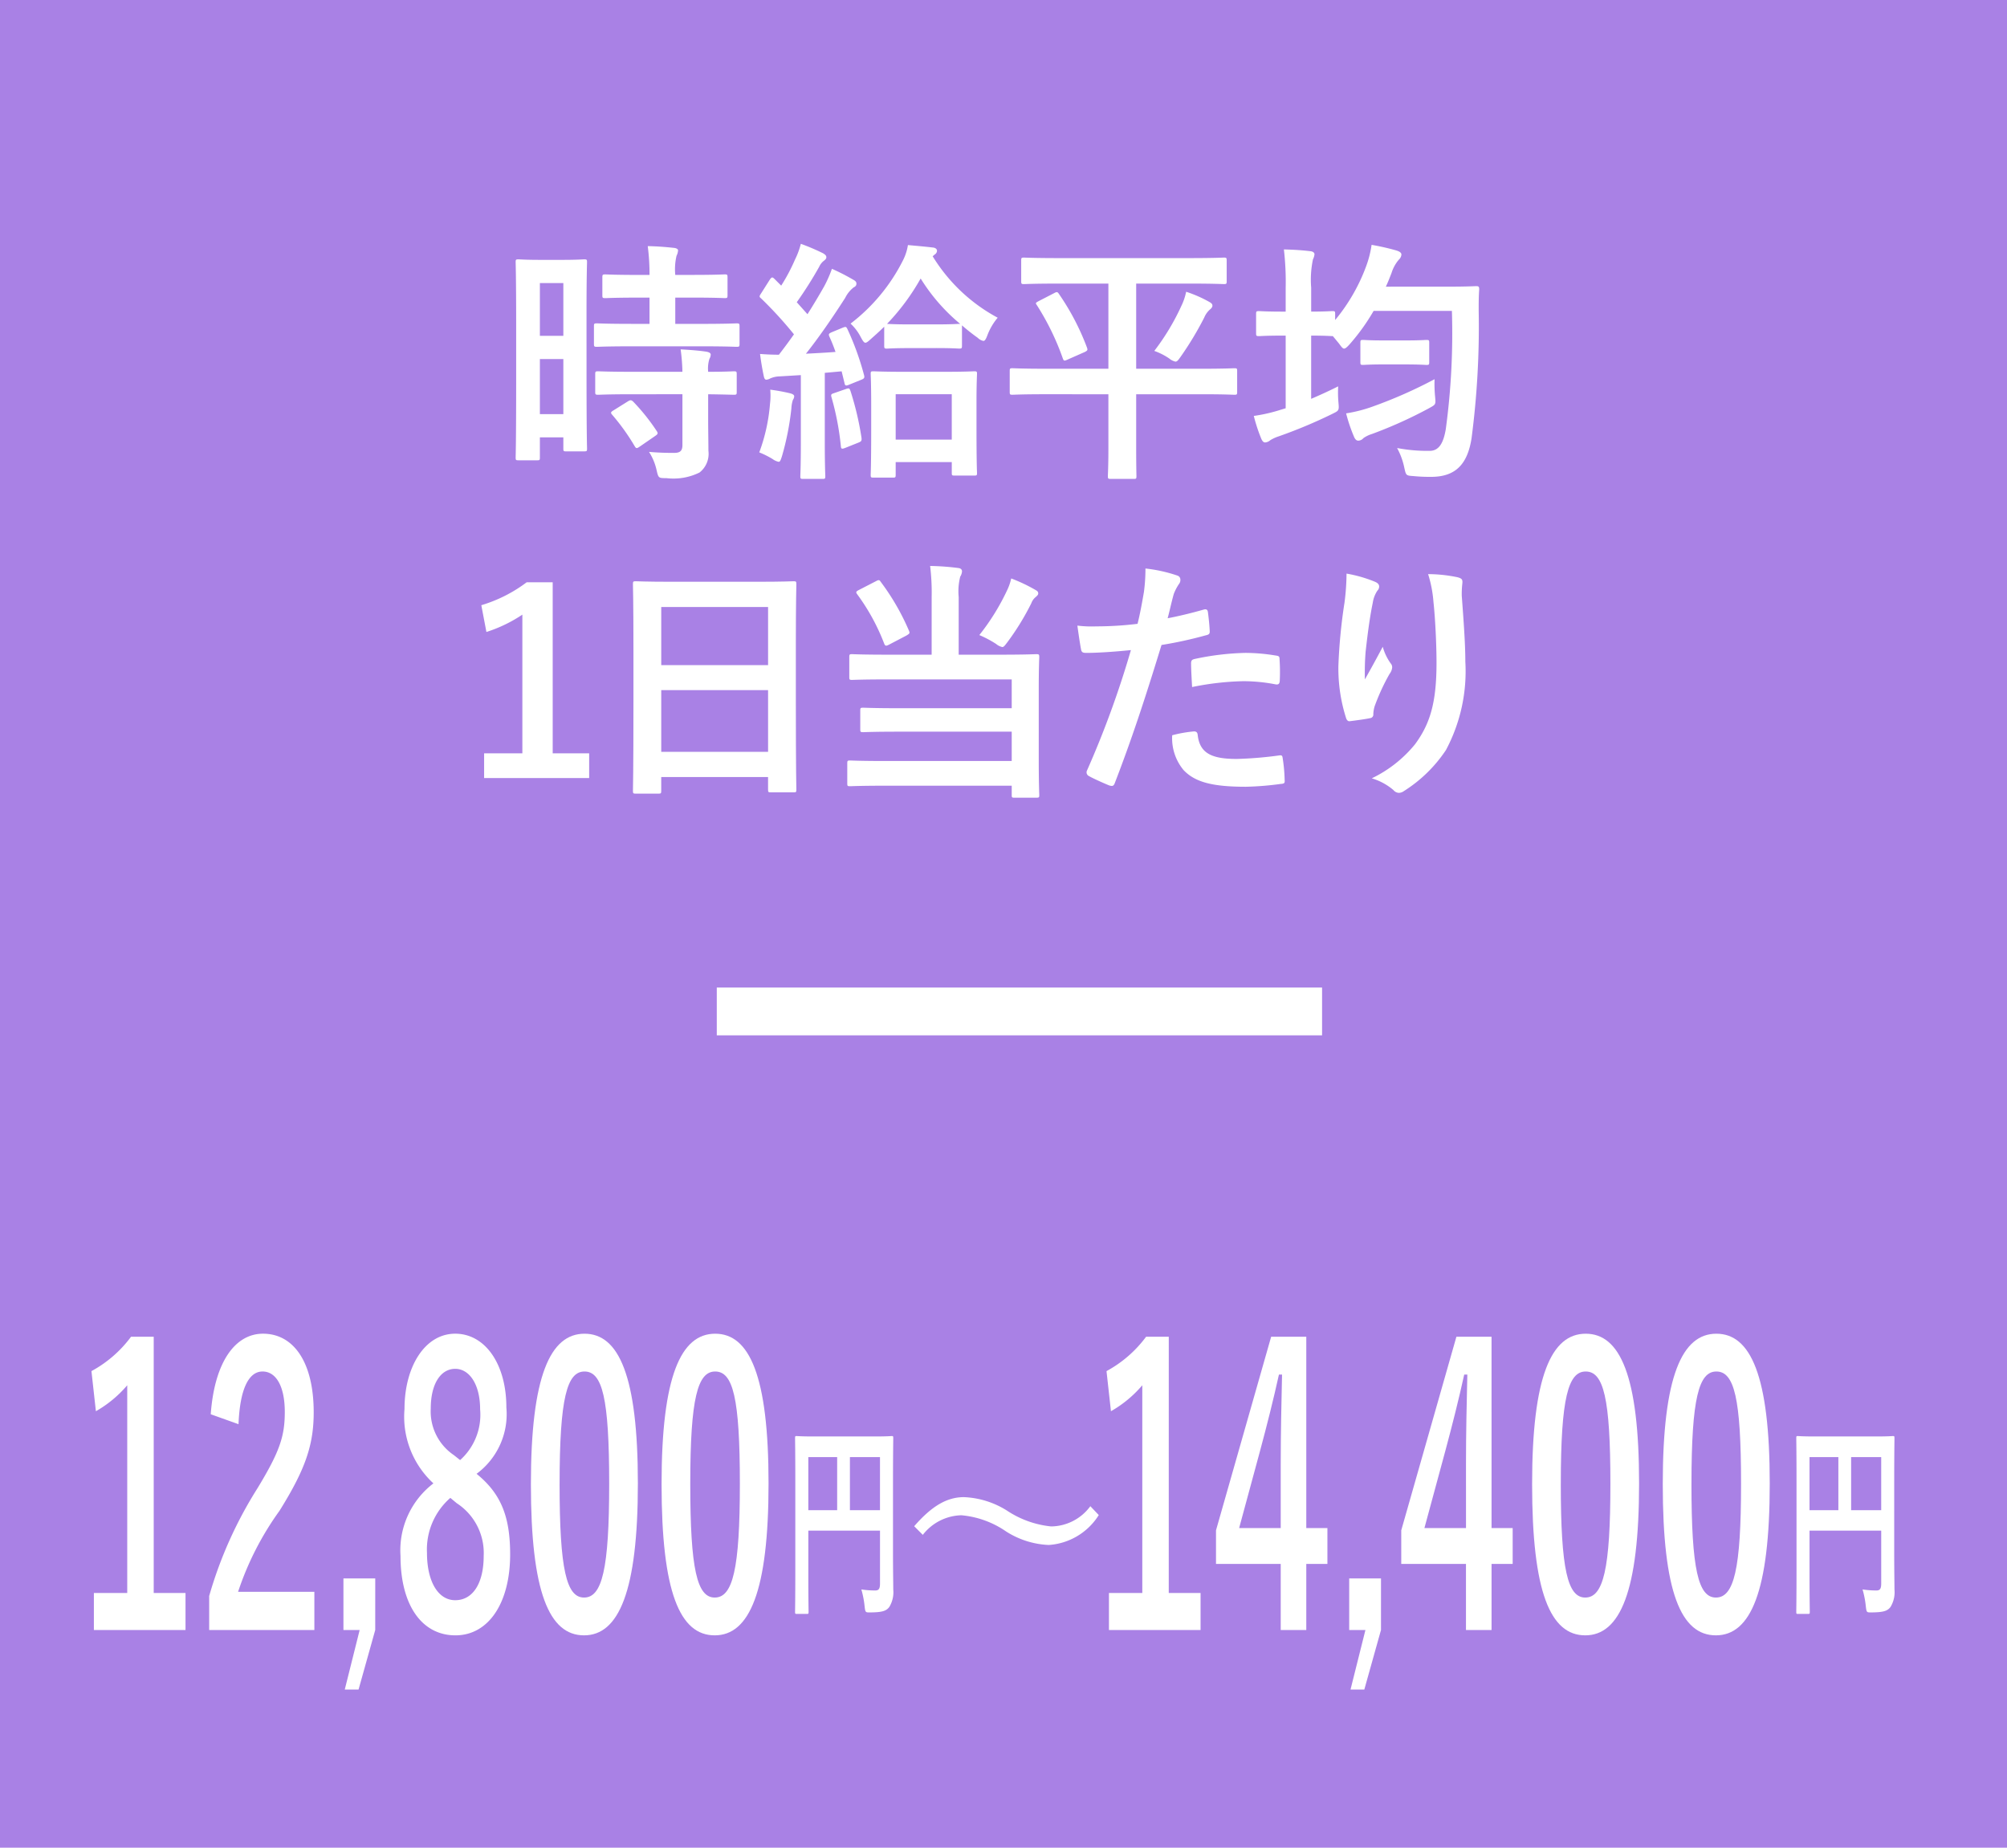 <svg xmlns="http://www.w3.org/2000/svg" viewBox="0 0 126 116"><rect width="126" height="116" style="fill:#a981e5"/><path d="M9.65,100.009h1.997V102.334H5.894v-2.325H7.988v-13.04A7.34,7.34,0,0,1,6.02,88.599l-.279-2.518a7.586,7.586,0,0,0,2.485-2.157H9.65Z" style="fill:#fff"/><path d="M13.23,88.79c.238-3.284,1.536-5.058,3.281-5.058,1.913,0,3.183,1.773,3.183,4.938,0,2.038-.517,3.572-2.15,6.185a18.708,18.708,0,0,0-2.597,5.082h4.789V102.334h-6.604V100.2a26.088,26.088,0,0,1,3.044-6.783c1.396-2.302,1.703-3.261,1.703-4.771,0-1.606-.544-2.541-1.396-2.541-.88,0-1.424,1.127-1.508,3.308Z" style="fill:#fff"/><path d="M23.557,102.334l-1.047,3.739h-.866l.936-3.739H21.561V99.098h1.997Z" style="fill:#fff"/><path d="M32.027,97.588c0,3.044-1.354,5.082-3.435,5.082-2.108,0-3.448-1.894-3.448-4.986a5.291,5.291,0,0,1,2.066-4.555,5.69,5.69,0,0,1-1.815-4.675c0-2.637,1.271-4.722,3.184-4.722,1.885,0,3.211,1.917,3.211,4.626a4.661,4.661,0,0,1-1.871,4.171C31.455,93.776,32.027,95.215,32.027,97.588ZM28.272,94.04a4.3,4.3,0,0,0-1.466,3.452c0,1.773.685,2.972,1.773,2.972,1.103,0,1.787-1.055,1.787-2.78A3.727,3.727,0,0,0,28.677,94.376Zm.614-2.373a3.818,3.818,0,0,0,1.256-3.188c0-1.559-.67-2.541-1.563-2.541-.908,0-1.536.935-1.536,2.493a3.309,3.309,0,0,0,1.452,2.925Z" style="fill:#fff"/><path d="M40.046,93.129c0,6.784-1.201,9.541-3.379,9.541-2.192,0-3.337-2.709-3.337-9.493s1.215-9.444,3.365-9.444C38.846,83.732,40.046,86.369,40.046,93.129Zm-4.915.024c0,5.394.433,7.144,1.536,7.144,1.131,0,1.578-1.774,1.578-7.144,0-5.394-.433-7.048-1.55-7.048C35.606,86.105,35.132,87.735,35.132,93.153Z" style="fill:#fff"/><path d="M48.25,93.129c0,6.784-1.201,9.541-3.379,9.541-2.192,0-3.337-2.709-3.337-9.493s1.215-9.444,3.365-9.444C47.049,83.732,48.25,86.369,48.25,93.129Zm-4.915.024c0,5.394.433,7.144,1.536,7.144,1.131,0,1.578-1.774,1.578-7.144,0-5.394-.433-7.048-1.55-7.048C43.81,86.105,43.335,87.735,43.335,93.153Z" style="fill:#fff"/><path d="M56.063,97.499c0,1.151.016,1.839.016,2.289a1.781,1.781,0,0,1-.247,1.098c-.185.251-.439.344-1.256.344-.247,0-.254-.013-.3-.423a5.906,5.906,0,0,0-.2-1.019,5.936,5.936,0,0,0,.871.065c.231,0,.3-.119.3-.449V96.097h-4.5V98.915c0,1.441.016,2.183.016,2.262,0,.133-.008.146-.093.146H49.999c-.077,0-.084-.013-.084-.146,0-.093.015-.899.015-2.593v-5.662c0-1.693-.015-2.527-.015-2.606,0-.146.007-.158.084-.158.054,0,.316.026,1.048.026H54.954c.732,0,.994-.026,1.04-.026.077,0,.085.013.085.158,0,.079-.016.966-.016,2.659Zm-3.506-2.686v-3.334h-1.811v3.334Zm.801-3.334v3.334h1.888v-3.334Z" style="fill:#fff"/><path d="M57.393,95.819c1.071-1.23,2.024-1.826,3.122-1.826a5.483,5.483,0,0,1,2.686.834A6.111,6.111,0,0,0,65.992,95.832a3.095,3.095,0,0,0,2.46-1.27l.529.556a4.011,4.011,0,0,1-3.148,1.878,5.381,5.381,0,0,1-2.686-.859,5.838,5.838,0,0,0-2.792-1.006,3.159,3.159,0,0,0-2.421,1.23Z" style="fill:#fff"/><path d="M73.375,100.009h1.997V102.334H69.62v-2.325h2.094v-13.04a7.34,7.34,0,0,1-1.968,1.63l-.279-2.518a7.586,7.586,0,0,0,2.485-2.157h1.424Z" style="fill:#fff"/><path d="M82.009,95.934h1.326v2.253H82.009V102.334H80.404V98.187h-4.063V96.077l3.462-12.153h2.206Zm-1.605-4.027c0-1.941.042-3.764.083-5.609H80.292c-.349,1.582-.754,3.188-1.187,4.795l-1.312,4.842h2.611Z" style="fill:#fff"/><path d="M86.699,102.334l-1.047,3.739h-.866l.936-3.739H84.703V99.098h1.997Z" style="fill:#fff"/><path d="M93.64,95.934h1.326v2.253H93.64V102.334H92.034V98.187h-4.063V96.077l3.462-12.153h2.206Zm-1.605-4.027c0-1.941.042-3.764.084-5.609h-.195c-.349,1.582-.754,3.188-1.187,4.795l-1.312,4.842h2.611Z" style="fill:#fff"/><path d="M102.902,93.129c0,6.784-1.201,9.541-3.379,9.541-2.192,0-3.337-2.709-3.337-9.493s1.215-9.444,3.365-9.444C101.702,83.732,102.902,86.369,102.902,93.129Zm-4.915.024c0,5.394.433,7.144,1.536,7.144,1.131,0,1.578-1.774,1.578-7.144,0-5.394-.433-7.048-1.55-7.048C98.462,86.105,97.988,87.735,97.988,93.153Z" style="fill:#fff"/><path d="M111.105,93.129c0,6.784-1.201,9.541-3.379,9.541-2.192,0-3.337-2.709-3.337-9.493s1.215-9.444,3.365-9.444C109.905,83.732,111.105,86.369,111.105,93.129Zm-4.915.024c0,5.394.433,7.144,1.536,7.144,1.131,0,1.578-1.774,1.578-7.144,0-5.394-.433-7.048-1.55-7.048C106.666,86.105,106.191,87.735,106.191,93.153Z" style="fill:#fff"/><path d="M118.919,97.499c0,1.151.016,1.839.016,2.289a1.781,1.781,0,0,1-.247,1.098c-.185.251-.439.344-1.256.344-.247,0-.254-.013-.3-.423a5.907,5.907,0,0,0-.2-1.019,5.936,5.936,0,0,0,.871.065c.231,0,.3-.119.3-.449V96.097h-4.5V98.915c0,1.441.016,2.183.016,2.262,0,.133-.008.146-.093.146H112.855c-.077,0-.084-.013-.084-.146,0-.093.015-.899.015-2.593v-5.662c0-1.693-.015-2.527-.015-2.606,0-.146.007-.158.084-.158.054,0,.316.026,1.048.026h3.907c.732,0,.994-.026,1.04-.026.077,0,.085.013.085.158,0,.079-.016.966-.016,2.659Zm-3.506-2.686v-3.334h-1.811v3.334Zm.801-3.334v3.334h1.888v-3.334Z" style="fill:#fff"/><path d="M36.823,23.359c0,3.985.032,4.706.032,4.802,0,.16-.016.176-.176.176H35.527c-.144,0-.16-.016-.16-.176v-.704H33.894v1.265c0,.16-.016.176-.16.176H32.549c-.16,0-.176-.016-.176-.176,0-.097.032-.913.032-4.931V20.301c0-2.897-.032-3.745-.032-3.842,0-.159.016-.176.176-.176.112,0,.416.032,1.377.032h1.376c.96,0,1.265-.032,1.376-.032.16,0,.176.017.176.176,0,.097-.032.881-.032,3.233ZM33.894,17.772v3.313H35.367V17.772Zm1.473,8.228v-3.457H33.894v3.457Zm4.258-4.258c-1.521,0-2.049.032-2.145.032-.176,0-.192-.016-.192-.192V20.477c0-.159.016-.176.192-.176.096,0,.625.032,2.145.032h1.152V18.685h-.752c-1.424,0-1.92.032-2.017.032-.176,0-.192-.017-.192-.177V17.42c0-.176.016-.192.192-.192.096,0,.592.032,2.017.032h.752a13.512,13.512,0,0,0-.112-1.809c.624.016,1.056.048,1.648.112.16.016.256.08.256.159a.891.891,0,0,1-.096.337,3.711,3.711,0,0,0-.08,1.2h1.072c1.457,0,1.937-.032,2.033-.032.16,0,.176.017.176.192v1.12c0,.16-.016.177-.176.177-.096,0-.576-.032-2.033-.032H42.394V20.334h1.697c1.521,0,2.049-.032,2.145-.032.176,0,.192.017.192.176v1.104c0,.177-.016.192-.192.192-.096,0-.624-.032-2.145-.032Zm.064,3.01c-1.521,0-2.033.032-2.129.032-.176,0-.192-.017-.192-.177V23.487c0-.16.016-.176.192-.176.096,0,.608.031,2.129.031H42.842a11.825,11.825,0,0,0-.112-1.408c.608.032,1.185.08,1.617.145.176.031.272.096.272.176a.537.537,0,0,1-.08.271,2.025,2.025,0,0,0-.08.816c1.088,0,1.52-.031,1.601-.031.176,0,.192.016.192.176v1.12c0,.16-.016.177-.192.177-.08,0-.512-.017-1.601-.032v1.584c0,.736.016,1.425.016,1.97a1.488,1.488,0,0,1-.56,1.36,3.693,3.693,0,0,1-2.081.352c-.48,0-.497,0-.608-.479a3.566,3.566,0,0,0-.48-1.169c.561.048,1.041.064,1.569.064.384,0,.528-.128.528-.496V24.751Zm-.272.448c.16-.097.208-.097.336.016a12.832,12.832,0,0,1,1.473,1.841c.096.145.08.192-.08.304l-.977.673c-.096.063-.144.096-.192.096s-.08-.032-.128-.112a13.496,13.496,0,0,0-1.409-1.969c-.112-.128-.112-.176.08-.288Z" style="fill:#fff"/><path d="M48.34,25.36a4.141,4.141,0,0,0,.016-.896,11.826,11.826,0,0,1,1.232.224c.192.048.272.112.272.192a.421.421,0,0,1-.08.224,1.932,1.932,0,0,0-.096.528,17.295,17.295,0,0,1-.592,3.01c-.08.24-.112.352-.208.352A1.008,1.008,0,0,1,48.5,28.817a5.725,5.725,0,0,0-.833-.416A11.278,11.278,0,0,0,48.34,25.36Zm4.562-4.786c.208-.08.224-.064.304.096a17.386,17.386,0,0,1,1.04,2.881c.048.177,0,.225-.208.305l-.752.304c-.192.08-.24.049-.272-.128l-.176-.72-1.057.096v4.386c0,1.473.032,2.017.032,2.097,0,.16-.016.176-.176.176H50.421c-.16,0-.176-.016-.176-.176,0-.096.032-.624.032-2.097V23.55l-1.329.08a1.554,1.554,0,0,0-.592.129.622.622,0,0,1-.24.08c-.112,0-.144-.112-.176-.272-.08-.385-.16-.832-.224-1.345.416.032.816.048,1.184.048.32-.416.641-.848.945-1.28a24.779,24.779,0,0,0-2.065-2.257c-.144-.112-.096-.16.016-.336l.528-.833c.064-.096.112-.144.16-.144.032,0,.08.032.144.096l.416.416a11.334,11.334,0,0,0,.865-1.632,4.901,4.901,0,0,0,.368-.993,13.535,13.535,0,0,1,1.393.593c.16.096.208.16.208.256,0,.08-.064.145-.144.208a.968.968,0,0,0-.304.384,24.436,24.436,0,0,1-1.409,2.226l.672.752c.368-.576.72-1.168,1.056-1.761a8.004,8.004,0,0,0,.48-1.088,13.027,13.027,0,0,1,1.345.688c.144.08.192.145.192.24,0,.112-.048.177-.176.24a1.901,1.901,0,0,0-.528.656c-.833,1.297-1.697,2.545-2.465,3.506.608-.032,1.232-.064,1.857-.112a10.128,10.128,0,0,0-.384-.961c-.064-.159-.048-.191.176-.288Zm.224,3.842c.192-.064.208-.032.272.144a18.678,18.678,0,0,1,.688,2.93c.016.176,0,.224-.208.304l-.8.32c-.24.096-.272.063-.288-.097a17.291,17.291,0,0,0-.592-3.089c-.048-.176,0-.192.192-.256ZM57.127,21.854c-1.041,0-1.345.032-1.44.032-.16,0-.176-.017-.176-.192V20.509c-.272.272-.56.528-.848.784-.16.145-.256.225-.336.225s-.16-.112-.288-.353a3.082,3.082,0,0,0-.64-.848,11.49,11.49,0,0,0,3.281-3.954,3.18,3.18,0,0,0,.32-.977c.528.048,1.104.097,1.617.16.144.032.208.112.208.192a.285.285,0,0,1-.144.24l-.128.111a10.735,10.735,0,0,0,4.082,3.858,3.745,3.745,0,0,0-.641,1.088c-.096.256-.16.368-.256.368a.69.69,0,0,1-.352-.192,12.501,12.501,0,0,1-.993-.784v1.265c0,.176-.016.192-.176.192-.112,0-.432-.032-1.441-.032Zm-2.289,8.132c-.16,0-.176-.017-.176-.177,0-.096.032-.544.032-2.913V25.471c0-1.424-.032-1.904-.032-2,0-.145.016-.16.176-.16.112,0,.561.031,1.873.031H59.304c1.312,0,1.761-.031,1.857-.031.16,0,.176.016.176.16,0,.096-.032.576-.032,1.729v1.616c0,2.337.032,2.785.032,2.881,0,.145-.016.16-.176.16H59.929c-.16,0-.176-.016-.176-.16v-.688H56.231v.8c0,.16-.016.177-.176.177Zm5.442-9.652a11.698,11.698,0,0,1-2.481-2.85A13.996,13.996,0,0,1,55.687,20.334c.096,0,.4.032,1.44.032h1.648c1.009,0,1.329-.032,1.441-.032ZM56.231,27.6h3.521V24.751H56.231Z" style="fill:#fff"/><path d="M65.567,24.751c-1.408,0-1.905.032-2.0.032-.16,0-.176-.017-.176-.177v-1.312c0-.16.016-.176.176-.176.096,0,.592.032,2.0.032h4.018V17.804H66.432c-1.521,0-2.049.032-2.145.032-.16,0-.176-.016-.176-.192V16.364c0-.176.016-.192.176-.192.096,0,.624.032,2.145.032h8.259c1.52,0,2.049-.032,2.145-.032.16,0,.176.017.176.192V17.644c0,.177-.016.192-.176.192-.096,0-.624-.032-2.145-.032H71.33v5.347h4.146c1.425,0,1.905-.032,2.017-.032.16,0,.176.016.176.176v1.312c0,.16-.016.177-.176.177-.112,0-.592-.032-2.017-.032H71.33v3.457c0,1.072.016,1.585.016,1.681,0,.16-.016.176-.16.176H69.729c-.16,0-.176-.016-.176-.176,0-.112.032-.608.032-1.681v-3.457Zm.625-6.354c.176-.097.208-.064.304.08a15.396,15.396,0,0,1,1.745,3.345c.048.145.048.177-.128.272l-1.088.48c-.208.096-.24.096-.304-.08a16.139,16.139,0,0,0-1.633-3.346c-.096-.128-.064-.144.144-.256Zm7.971.816a3.701,3.701,0,0,0,.304-.896,8.08,8.08,0,0,1,1.457.64c.144.08.192.145.192.225s-.032.144-.144.24a1.36,1.36,0,0,0-.368.512,20.233,20.233,0,0,1-1.473,2.449c-.16.224-.224.32-.336.32a.901.901,0,0,1-.384-.192,4.056,4.056,0,0,0-.944-.48A14.628,14.628,0,0,0,74.163,19.213Z" style="fill:#fff"/><path d="M90.863,17.997c1.28,0,1.712-.032,1.809-.032.16,0,.192.032.192.208-.032.448-.032.881-.032,1.329A53.943,53.943,0,0,1,92.384,27.52c-.256,1.633-1.008,2.386-2.449,2.417a10.527,10.527,0,0,1-1.2-.048c-.464-.032-.464-.032-.576-.544A4.429,4.429,0,0,0,87.71,28.128a10.085,10.085,0,0,0,2.049.177c.592,0,.864-.513,1.008-1.361a44.871,44.871,0,0,0,.384-7.427H86.237a12.969,12.969,0,0,1-1.52,2.113c-.16.176-.256.256-.336.256s-.16-.096-.32-.32l-.384-.464H83.644c-.096,0-.4-.032-1.329-.032v3.97c.561-.24,1.121-.496,1.697-.784a6.977,6.977,0,0,0,.016,1.008c.048.528.032.513-.416.736a30.916,30.916,0,0,1-3.33,1.393,2.507,2.507,0,0,0-.528.24.574.574,0,0,1-.32.145c-.096,0-.16-.049-.24-.208a10.361,10.361,0,0,1-.48-1.457A10.255,10.255,0,0,0,80.395,25.728l.32-.097V21.07h-.176c-1.073,0-1.393.032-1.489.032-.176,0-.192-.017-.192-.177V19.709c0-.16.016-.177.192-.177.096,0,.416.032,1.489.032h.176V18.092a17.78,17.78,0,0,0-.112-2.433c.608.016,1.136.048,1.665.112.16.016.256.096.256.191a.906.906,0,0,1-.096.32,6.181,6.181,0,0,0-.112,1.777v1.504c.929,0,1.233-.032,1.329-.032.16,0,.176.017.176.177v.384A11.52,11.52,0,0,0,85.773,16.7a6.479,6.479,0,0,0,.336-1.328,14.555,14.555,0,0,1,1.552.352c.208.064.32.145.32.257a.477.477,0,0,1-.16.32,2.374,2.374,0,0,0-.464.848c-.112.288-.224.576-.352.849ZM90.095,24.895c.048.513.048.496-.384.736A27.592,27.592,0,0,1,86.125,27.249a1.909,1.909,0,0,0-.528.256.44.44,0,0,1-.32.16c-.096,0-.176-.048-.256-.208a10.286,10.286,0,0,1-.512-1.505A8.91,8.91,0,0,0,86.189,25.52a29.053,29.053,0,0,0,3.874-1.713A8.264,8.264,0,0,0,90.095,24.895Zm-3.185-2.017c-.945,0-1.233.032-1.329.032-.16,0-.176-.017-.176-.176V21.518c0-.16.016-.176.176-.176.096,0,.384.031,1.329.031h1.296c.96,0,1.249-.031,1.345-.031.16,0,.176.016.176.176v1.217c0,.159-.016.176-.176.176-.096,0-.384-.032-1.345-.032Z" style="fill:#fff"/><path d="M34.699,47.296h2.289v1.553H30.393V47.296H32.794v-8.708a8.941,8.941,0,0,1-2.257,1.089l-.32-1.681a9.023,9.023,0,0,0,2.849-1.44h1.632Z" style="fill:#fff"/><path d="M39.912,49.826c-.16,0-.176-.017-.176-.177,0-.111.032-1.056.032-5.698V40.862c0-3.105-.032-4.082-.032-4.178,0-.176.016-.192.176-.192.112,0,.656.032,2.209.032h5.49c1.553,0,2.113-.032,2.209-.032.16,0,.176.017.176.192,0,.096-.032,1.072-.032,3.697v3.554c0,4.594.032,5.538.032,5.634,0,.16-.016.177-.176.177h-1.425c-.16,0-.176-.017-.176-.177v-.784h-6.707v.864c0,.16-.016.177-.176.177ZM41.513,41.758h6.707V38.109h-6.707Zm6.707,5.442v-3.874h-6.707v3.874Z" style="fill:#fff"/><path d="M58.49,37.484a13.913,13.913,0,0,0-.096-1.952,15.603,15.603,0,0,1,1.761.128c.16.016.24.096.24.208a.694.694,0,0,1-.112.336,3.752,3.752,0,0,0-.096,1.28v3.618h2.673c1.553,0,2.097-.032,2.193-.032.176,0,.192.016.192.192,0,.096-.032.656-.032,1.952V47.728c0,1.441.032,2.098.032,2.193,0,.144-.016.16-.192.16H63.692c-.16,0-.176-.017-.176-.16v-.593h-7.939c-1.569,0-2.113.032-2.209.032-.16,0-.176-.016-.176-.176V47.937c0-.177.016-.192.176-.192.096,0,.64.032,2.209.032h7.939V45.936H56.393c-1.569,0-2.097.031-2.193.031-.176,0-.192-.016-.192-.176V44.607c0-.16.016-.176.192-.176.096,0,.624.032,2.193.032h7.123V42.655H55.672c-1.568,0-2.081.031-2.177.031-.16,0-.176-.016-.176-.176v-1.248c0-.177.016-.192.176-.192.096,0,.608.032,2.177.032h2.817Zm-3.505-.992c.176-.096.224-.096.304.032a14.804,14.804,0,0,1,1.776,3.073c.064.16.048.176-.16.304l-1.073.561c-.208.112-.256.096-.32-.048a13.122,13.122,0,0,0-1.697-3.105c-.096-.128-.08-.176.112-.272Zm8.275.496a3.332,3.332,0,0,0,.224-.672,10.274,10.274,0,0,1,1.52.72c.144.08.176.129.176.225,0,.064-.032.112-.16.224a.873.873,0,0,0-.272.385,16.014,16.014,0,0,1-1.504,2.449c-.16.208-.224.304-.32.304a.898.898,0,0,1-.384-.192,6.872,6.872,0,0,0-1.057-.56A14.223,14.223,0,0,0,63.26,36.988Z" style="fill:#fff"/><path d="M75.577,38.269c.176-.049.24.031.256.159.048.353.096.816.112,1.153.016.208-.032.256-.24.304a25.482,25.482,0,0,1-2.785.608c-1.088,3.554-1.905,6.002-2.929,8.659-.08.225-.176.208-.352.16-.16-.063-.944-.4-1.28-.592a.258.258,0,0,1-.128-.32A60.06,60.06,0,0,0,70.999,40.814c-.928.096-2.049.176-2.801.176-.24,0-.304-.048-.336-.256-.064-.336-.144-.881-.224-1.457a7.417,7.417,0,0,0,1.185.048,21.586,21.586,0,0,0,2.593-.16c.16-.64.288-1.344.4-2a11.033,11.033,0,0,0,.096-1.473,9.326,9.326,0,0,1,2.017.448.266.266,0,0,1,.176.256.385.385,0,0,1-.08.256,3.051,3.051,0,0,0-.336.641c-.16.576-.272,1.12-.384,1.521C73.928,38.701,74.793,38.493,75.577,38.269Zm-.625,7.65c.16,0,.224.064.24.225.128,1.168.913,1.504,2.449,1.504a23.932,23.932,0,0,0,2.689-.224c.128-.016.176.016.192.145a10.008,10.008,0,0,1,.128,1.393c.016.191,0,.239-.256.256a19.014,19.014,0,0,1-2.177.176c-2.097,0-3.186-.288-3.906-1.04a3.124,3.124,0,0,1-.72-2.193A8.167,8.167,0,0,1,74.953,45.919Zm-.176-4.241c0-.225.048-.272.288-.32a16.722,16.722,0,0,1,3.121-.368,11.699,11.699,0,0,1,1.873.16c.224.032.272.048.272.24a11.216,11.216,0,0,1,.016,1.28c0,.272-.08.336-.304.288a10.678,10.678,0,0,0-1.985-.192,17.721,17.721,0,0,0-3.217.368C74.809,42.575,74.777,41.999,74.777,41.678Z" style="fill:#fff"/><path d="M86.28,36.508c.208.08.304.176.304.319a.368.368,0,0,1-.112.257,1.849,1.849,0,0,0-.288.752c-.224,1.089-.352,2.225-.448,3.058a16.184,16.184,0,0,0-.048,1.761c.352-.625.688-1.232,1.121-2.049a3.32,3.32,0,0,0,.496,1.04.366.366,0,0,1,.096.256.755.755,0,0,1-.16.4,13.018,13.018,0,0,0-.944,2.049,1.97,1.97,0,0,0-.08.48.224.224,0,0,1-.208.256c-.192.048-.88.144-1.281.192-.112.016-.192-.097-.224-.208a10.252,10.252,0,0,1-.48-3.25,33.836,33.836,0,0,1,.384-3.985,14.822,14.822,0,0,0,.128-1.824A8.346,8.346,0,0,1,86.28,36.508Zm5.202-.272c.32.08.352.16.32.433a5.701,5.701,0,0,0-.032.735c.112,1.521.224,2.978.224,4.13a10.512,10.512,0,0,1-1.217,5.555,8.821,8.821,0,0,1-2.641,2.577.552.552,0,0,1-.32.111.465.465,0,0,1-.336-.176,3.726,3.726,0,0,0-1.36-.736,7.912,7.912,0,0,0,2.721-2.145c.928-1.265,1.344-2.577,1.344-5.106,0-1.137-.08-2.801-.192-3.825a7.696,7.696,0,0,0-.336-1.745A9.268,9.268,0,0,1,91.482,36.236Z" style="fill:#fff"/><rect x="45" y="62" width="38" height="3" style="fill:#fff"/></svg>
